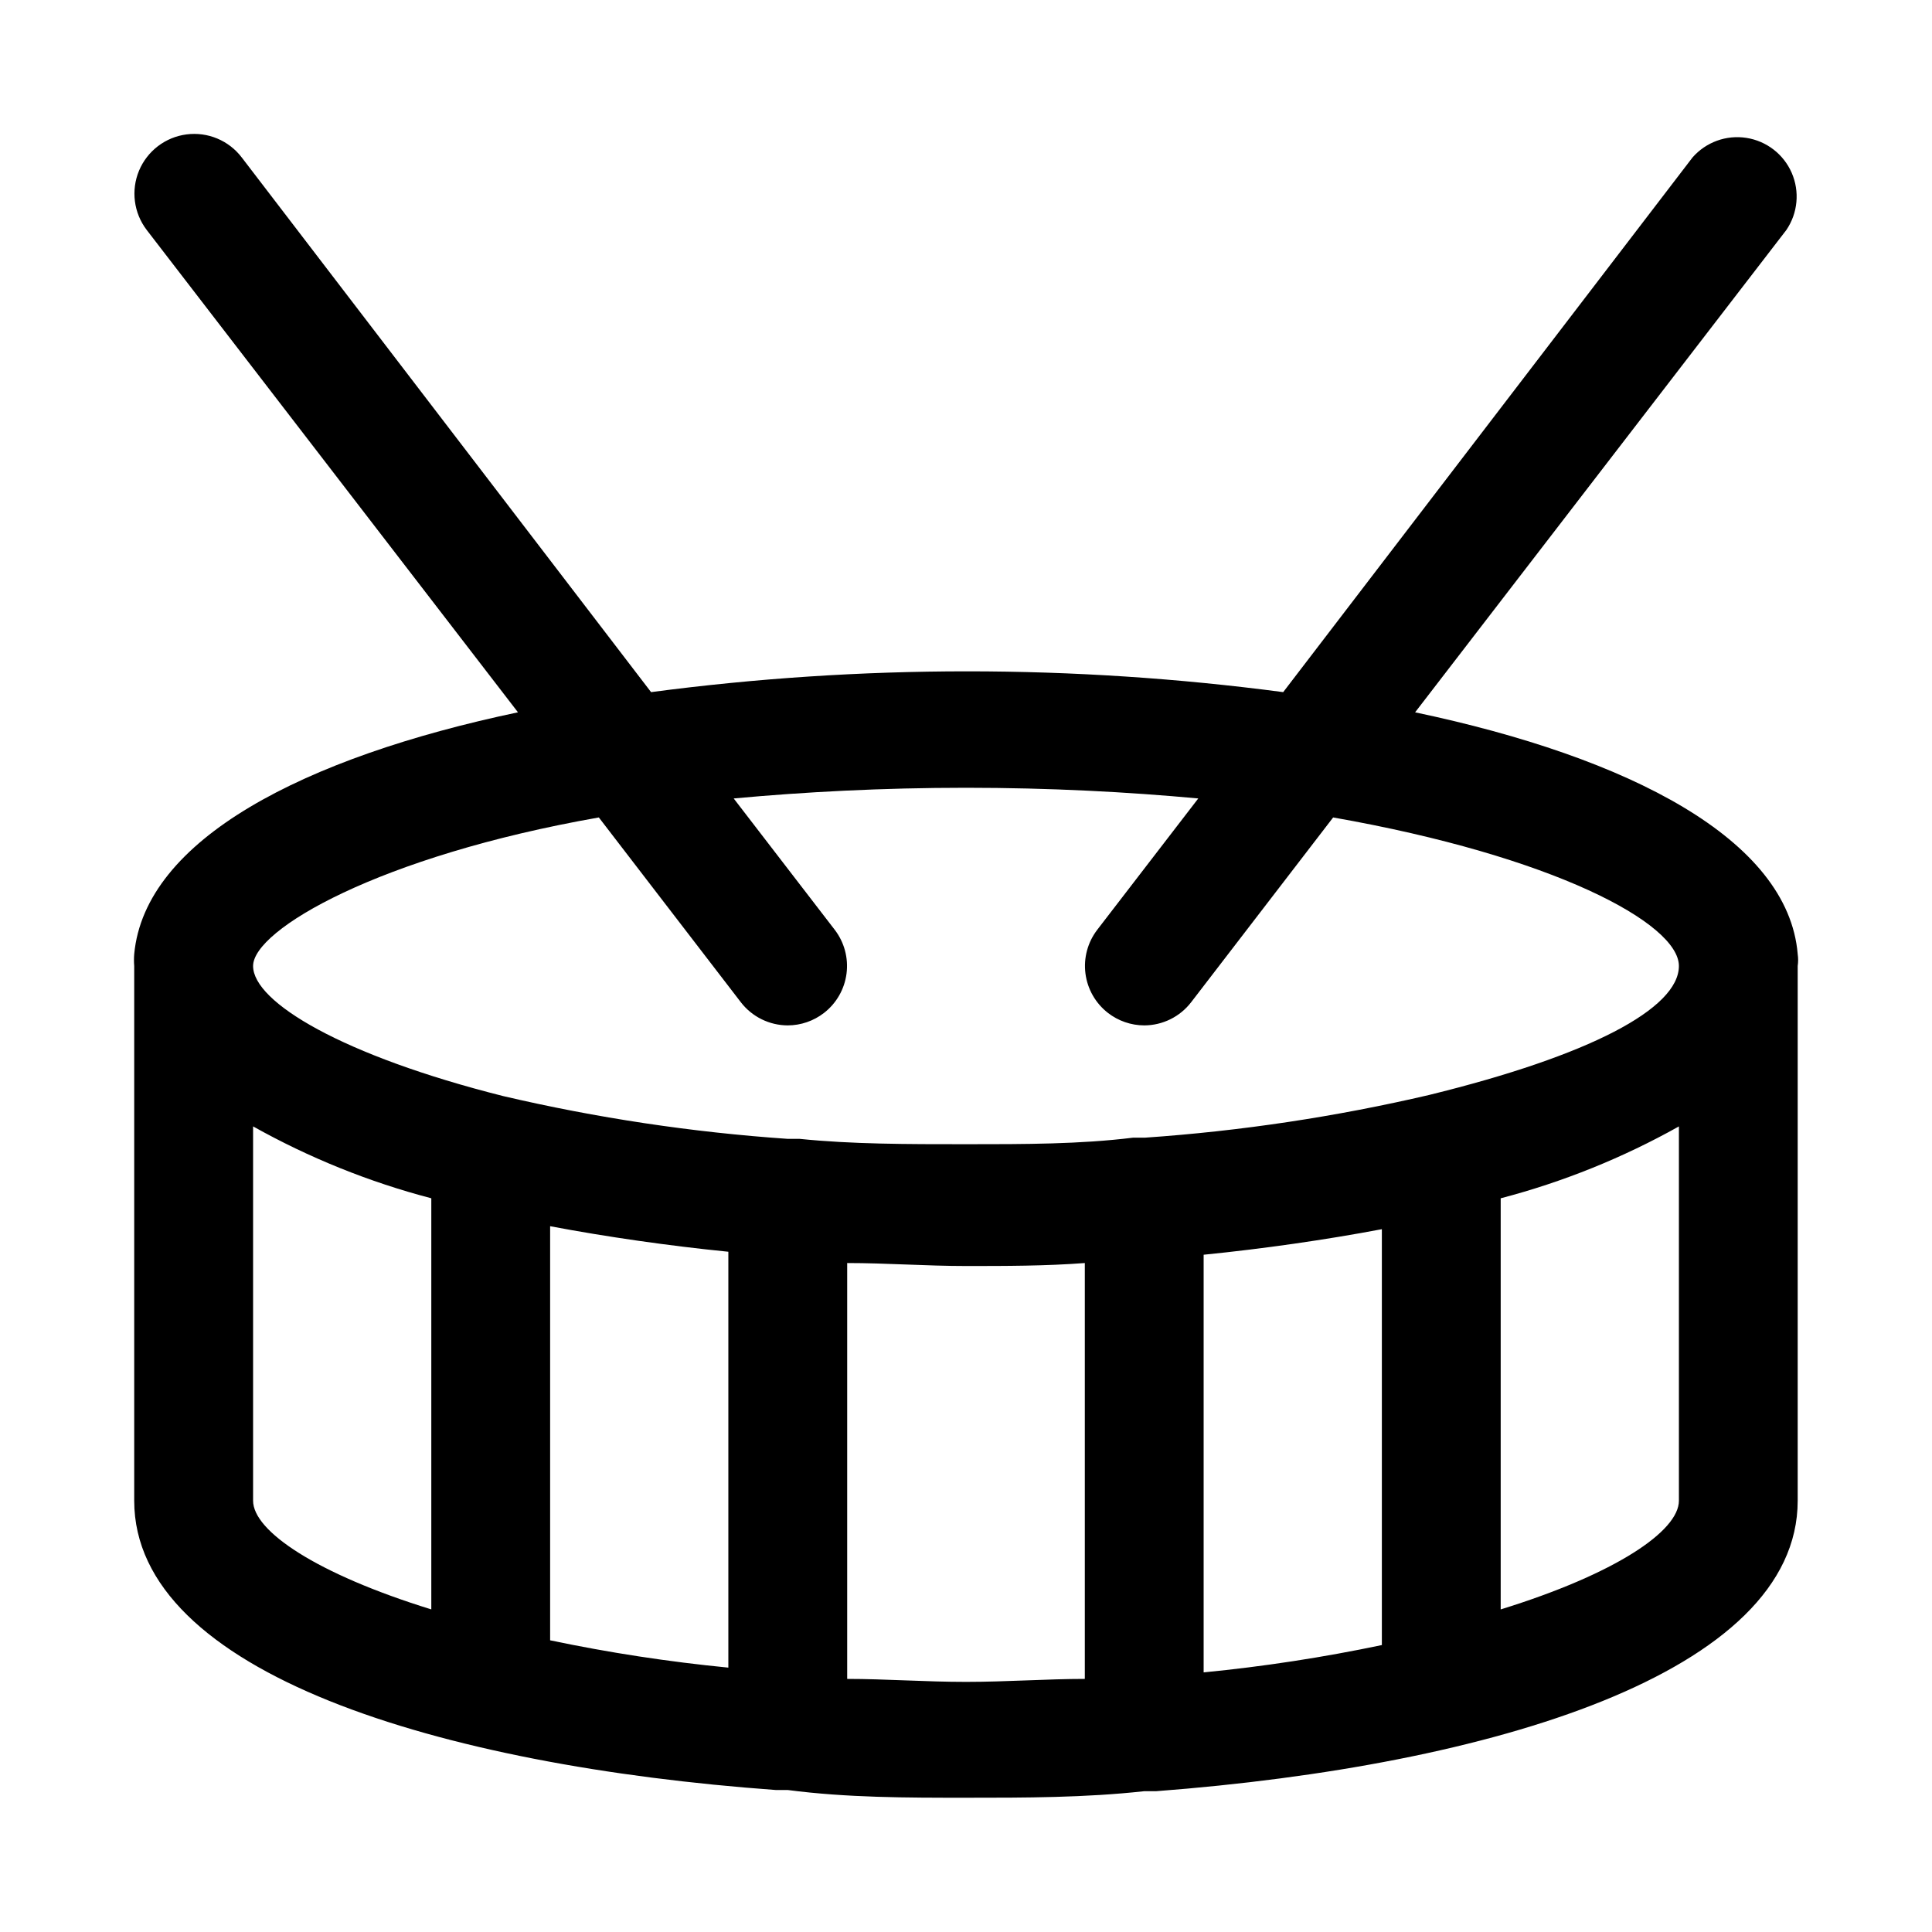 <?xml version="1.0" encoding="UTF-8"?>
<!-- Uploaded to: ICON Repo, www.svgrepo.com, Generator: ICON Repo Mixer Tools -->
<svg fill="#000000" width="800px" height="800px" version="1.1" viewBox="144 144 512 512" xmlns="http://www.w3.org/2000/svg">
 <path d="m620.41 396.85c-2.519-30.387-44.555-52.113-101.39-64.078l98.398-127.84v-0.004c3.027-4.465 3.559-10.168 1.41-15.113-2.152-4.949-6.688-8.449-12.016-9.277-5.332-0.832-10.715 1.125-14.27 5.184l-108.48 141.7c-55.598-7.348-111.92-7.348-167.52 0l-108.48-141.7c-3.43-4.5-9-6.828-14.613-6.106-5.613 0.719-10.414 4.383-12.598 9.602-2.18 5.223-1.41 11.211 2.019 15.711l98.398 127.84c-56.832 11.969-98.871 33.695-101.7 64.082-0.086 1.047-0.086 2.098 0 3.148v141.7c0 45.656 81.082 70.219 170.04 76.672h3.148c15.746 2.047 31.488 2.047 47.234 2.047 15.742 0 31.488 0 47.23-1.73h3.148c88.953-6.769 170.04-31.332 170.04-76.988v-141.7c0.156-1.047 0.156-2.106 0-3.148zm-317.71-36.215 37.629 48.965c2.973 3.863 7.566 6.129 12.438 6.141 3.481-0.012 6.856-1.172 9.605-3.305 3.293-2.555 5.438-6.305 5.969-10.438 0.531-4.129-0.598-8.305-3.137-11.605l-26.766-34.793c18.734-1.73 39.359-2.832 61.559-2.832 22.199 0 42.824 1.102 61.559 2.832l-26.766 34.793h0.004c-2.539 3.301-3.668 7.477-3.137 11.605 0.531 4.133 2.68 7.883 5.969 10.438 2.75 2.133 6.129 3.293 9.605 3.305 4.871-0.012 9.465-2.277 12.438-6.141l37.629-48.965c58.254 10.234 91.629 28.023 91.629 39.359 0 11.336-23.773 23.773-66.125 34.164v0.004c-24.793 5.793-50.012 9.586-75.414 11.336h-3.148c-14.012 1.73-28.496 1.73-44.238 1.73s-30.23 0-44.082-1.418h-3.152c-25.402-1.746-50.621-5.539-75.414-11.336-42.508-10.703-66.281-24.875-66.281-34.477 0-9.605 33.379-29.129 91.629-39.363zm-91.629 181.06v-99.188c14.871 8.332 30.742 14.734 47.23 19.051v108.95c-30.543-9.449-47.23-20.785-47.23-28.812zm78.719-72.738c14.957 2.832 31.488 5.195 47.23 6.769v110.21l0.004 0.004c-15.867-1.551-31.633-3.965-47.234-7.242zm78.723 119.97v-110.21c10.391 0 20.941 0.789 31.488 0.789s21.098 0 31.488-0.789v110.21c-10.078 0-20.625 0.789-31.488 0.789s-21.414-0.789-31.488-0.789zm94.465-112.41c15.742-1.574 32.273-3.938 47.23-6.769v110.21c-15.602 3.277-31.367 5.695-47.23 7.242zm125.95 65.184c0 8.031-16.688 19.363-47.23 28.812v-108.95c16.488-4.316 32.359-10.719 47.23-19.051z"/>
</svg>